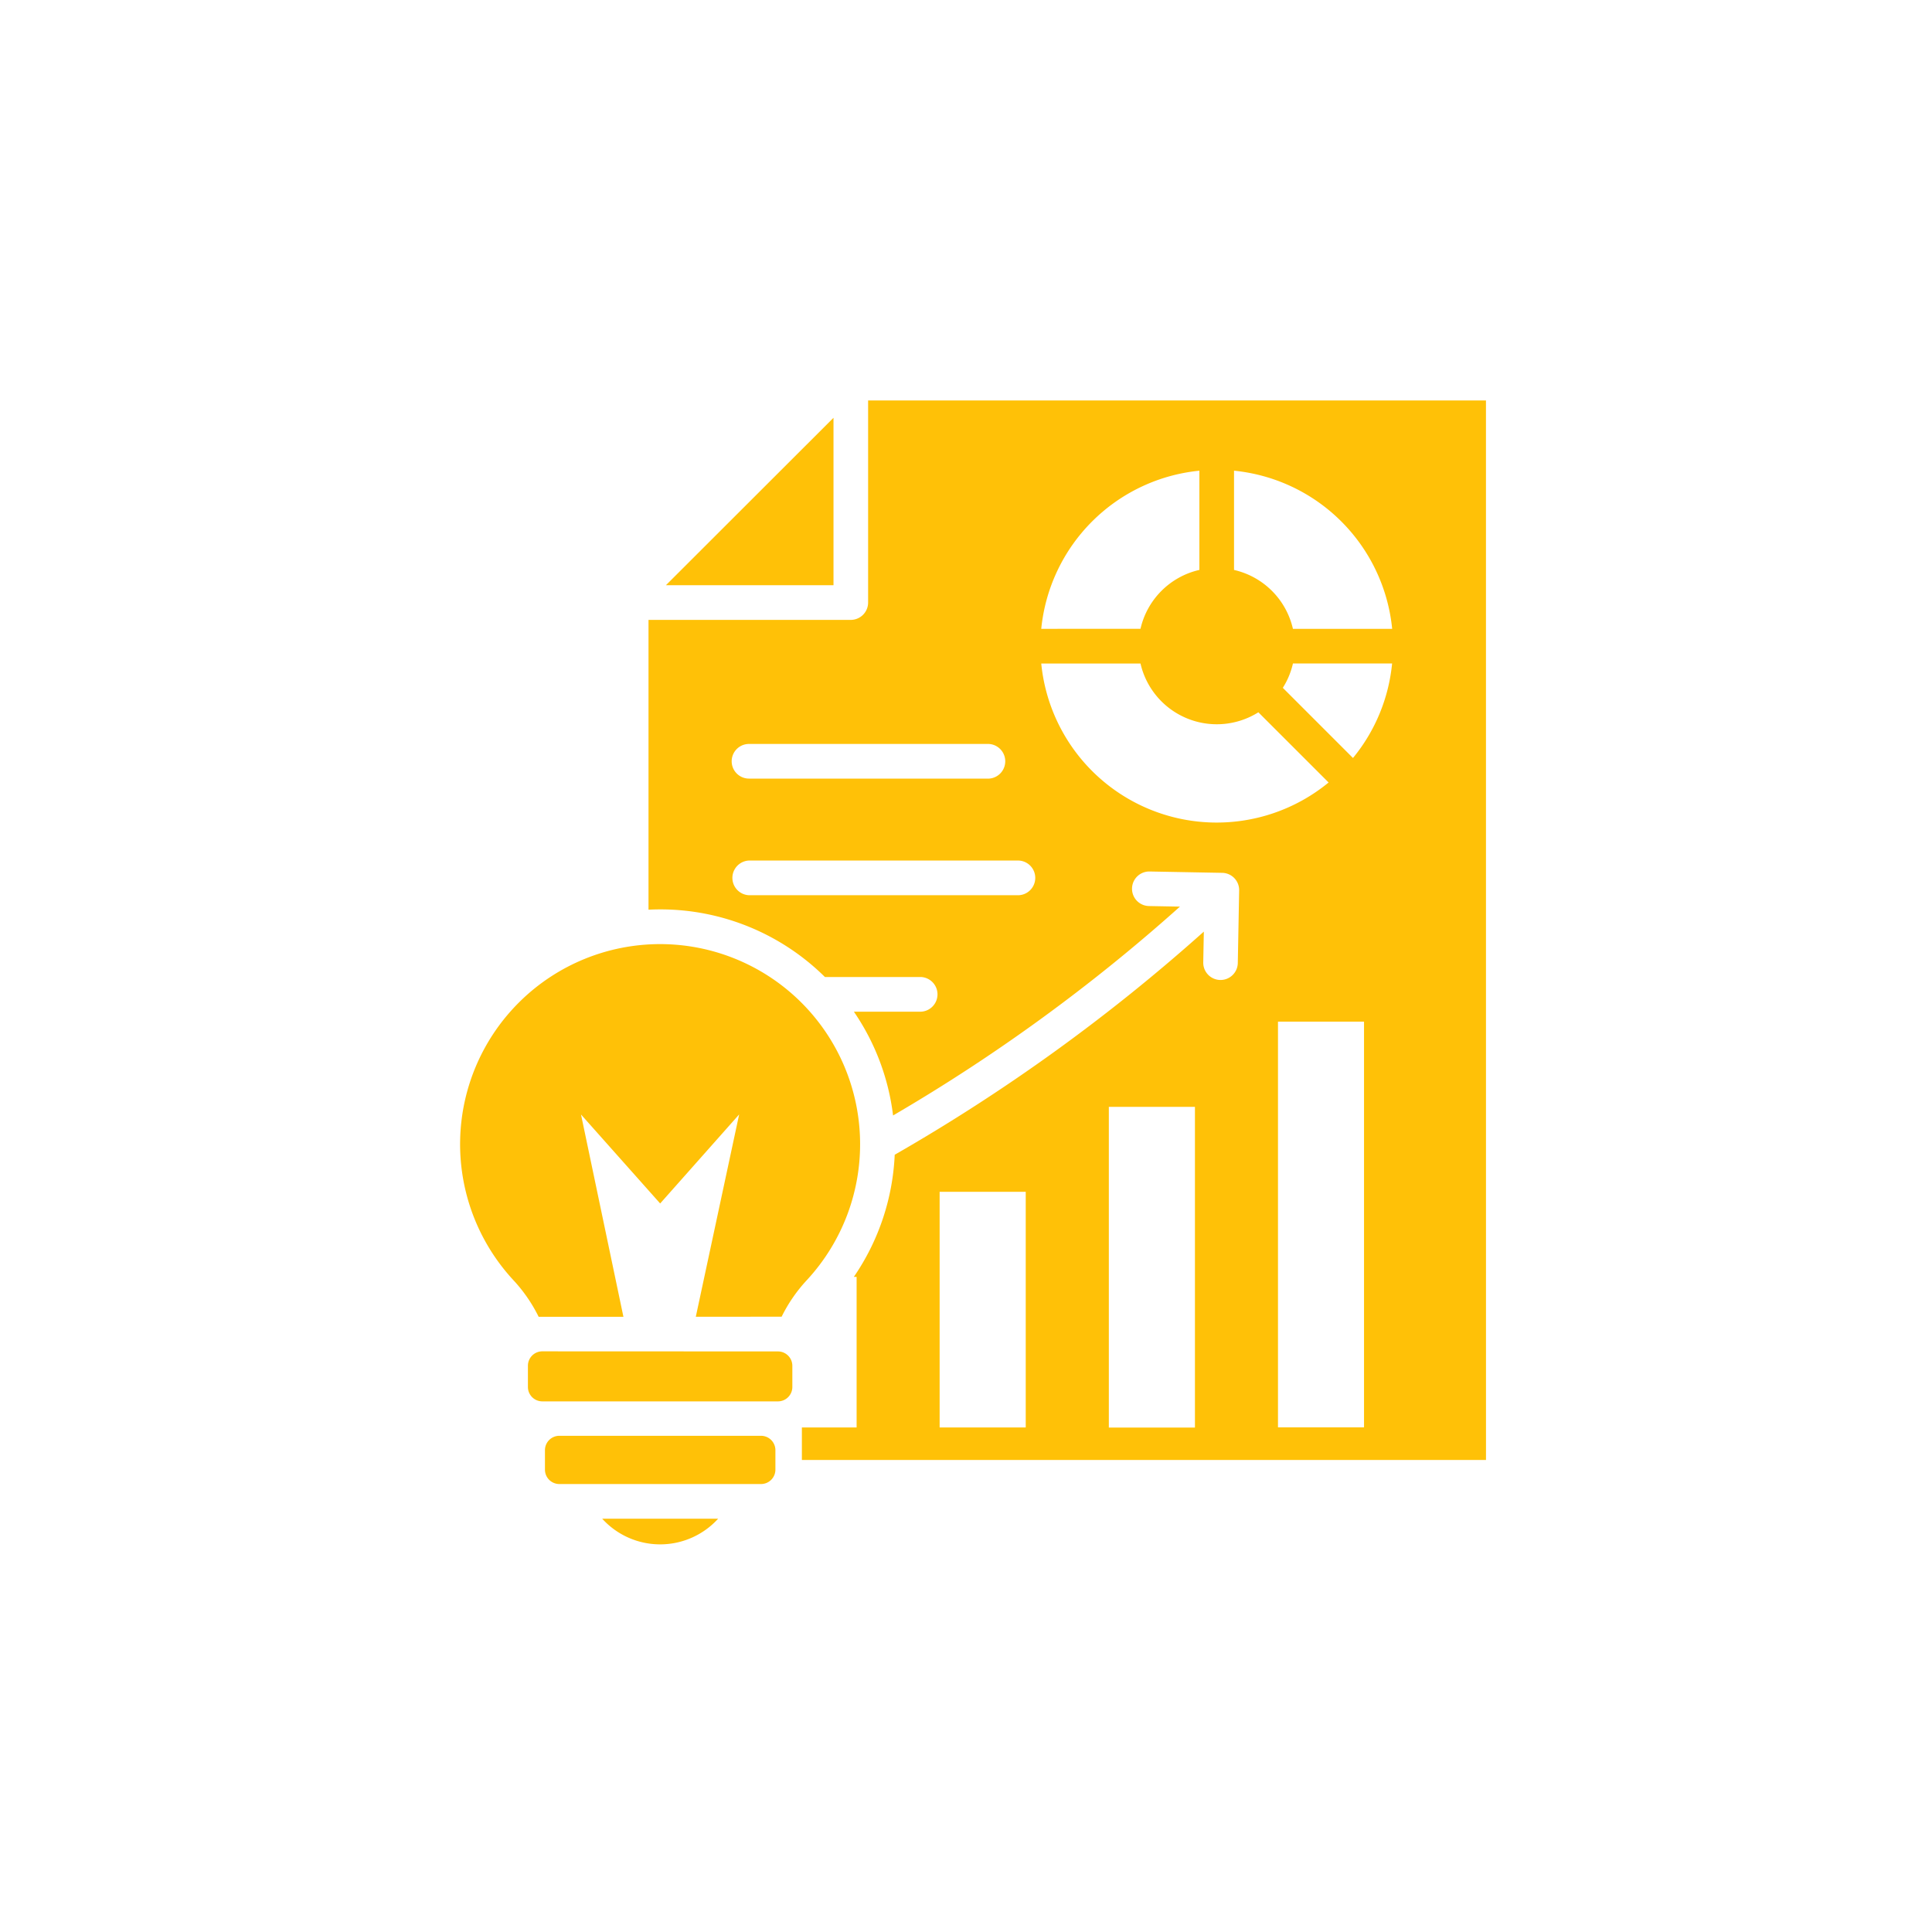 <svg xmlns="http://www.w3.org/2000/svg" xmlns:xlink="http://www.w3.org/1999/xlink" width="60" height="60" viewBox="0 0 60 60">
  <defs>
    <clipPath id="clip-dt_data-driven-insights">
      <rect width="60" height="60"/>
    </clipPath>
  </defs>
  <g id="dt_data-driven-insights" clip-path="url(#clip-dt_data-driven-insights)">
    <path id="Path_3766" data-name="Path 3766" d="M40.388,36.666H19.142v-1.01h1.7V30.979h-.086a7.267,7.267,0,0,0,1.269-3.792,56.8,56.8,0,0,0,9.6-6.93l-.018.957a.536.536,0,0,0,1.073.017l.042-2.254a.536.536,0,0,0-.528-.545l-2.254-.042a.536.536,0,0,0-.017,1.073l.96.018a54.665,54.665,0,0,1-8.909,6.486,7.246,7.246,0,0,0-1.217-3.223h2.081a.539.539,0,0,0,0-1.077h-2.98a7.262,7.262,0,0,0-5.119-2.1q-.18,0-.36.009l0-9h6.281a.539.539,0,0,0,.539-.539V3.762H40.387Zm-28.778.747h6.264a.447.447,0,0,0,.446-.446v-.606a.447.447,0,0,0-.446-.446H11.609a.447.447,0,0,0-.446.446v.606a.447.447,0,0,0,.446.446Zm-.53-4.121a.447.447,0,0,0-.446.446V34.4a.447.447,0,0,0,.446.446H18.4a.447.447,0,0,0,.446-.446v-.659a.447.447,0,0,0-.446-.446Zm3.661-12.647a6.214,6.214,0,0,0-4.566,10.428,4.756,4.756,0,0,1,.792,1.146q.056,0,.113,0H13.6l-1.317-6.282L14.741,28.7l2.453-2.765-1.346,6.282H18.4q.056,0,.113,0a4.756,4.756,0,0,1,.792-1.146A6.214,6.214,0,0,0,14.74,20.645Zm-1.8,17.845a2.432,2.432,0,0,0,3.6,0ZM32.563,9.025a2.43,2.43,0,0,1,1.829,1.829h3.082a5.478,5.478,0,0,0-4.911-4.911Zm1.829,2.906a2.379,2.379,0,0,1-.314.755l2.179,2.179a5.448,5.448,0,0,0,1.215-2.935h-3.08Zm-1.073,1.515a2.431,2.431,0,0,1-3.661-1.515H26.576A5.475,5.475,0,0,0,35.5,15.626Zm-3.661-2.593a2.43,2.43,0,0,1,1.829-1.829V5.943a5.478,5.478,0,0,0-4.911,4.911Zm4.27,12.2v12.6H36.6v-12.6ZM28.675,25.7v9.96h2.674V25.7ZM23.42,28.338v7.319h2.674V28.338ZM14.919,9.5h5.205V4.3ZM17.5,19.127h8.374a.539.539,0,0,0,0-1.077H17.5a.539.539,0,0,0,0,1.077Zm0-3.621h7.442a.539.539,0,0,0,0-1.077H17.5a.538.538,0,1,0,0,1.076Z" transform="translate(5.761 8.675)" fill="#ffc107" fill-rule="evenodd"/>
  </g>
</svg>
